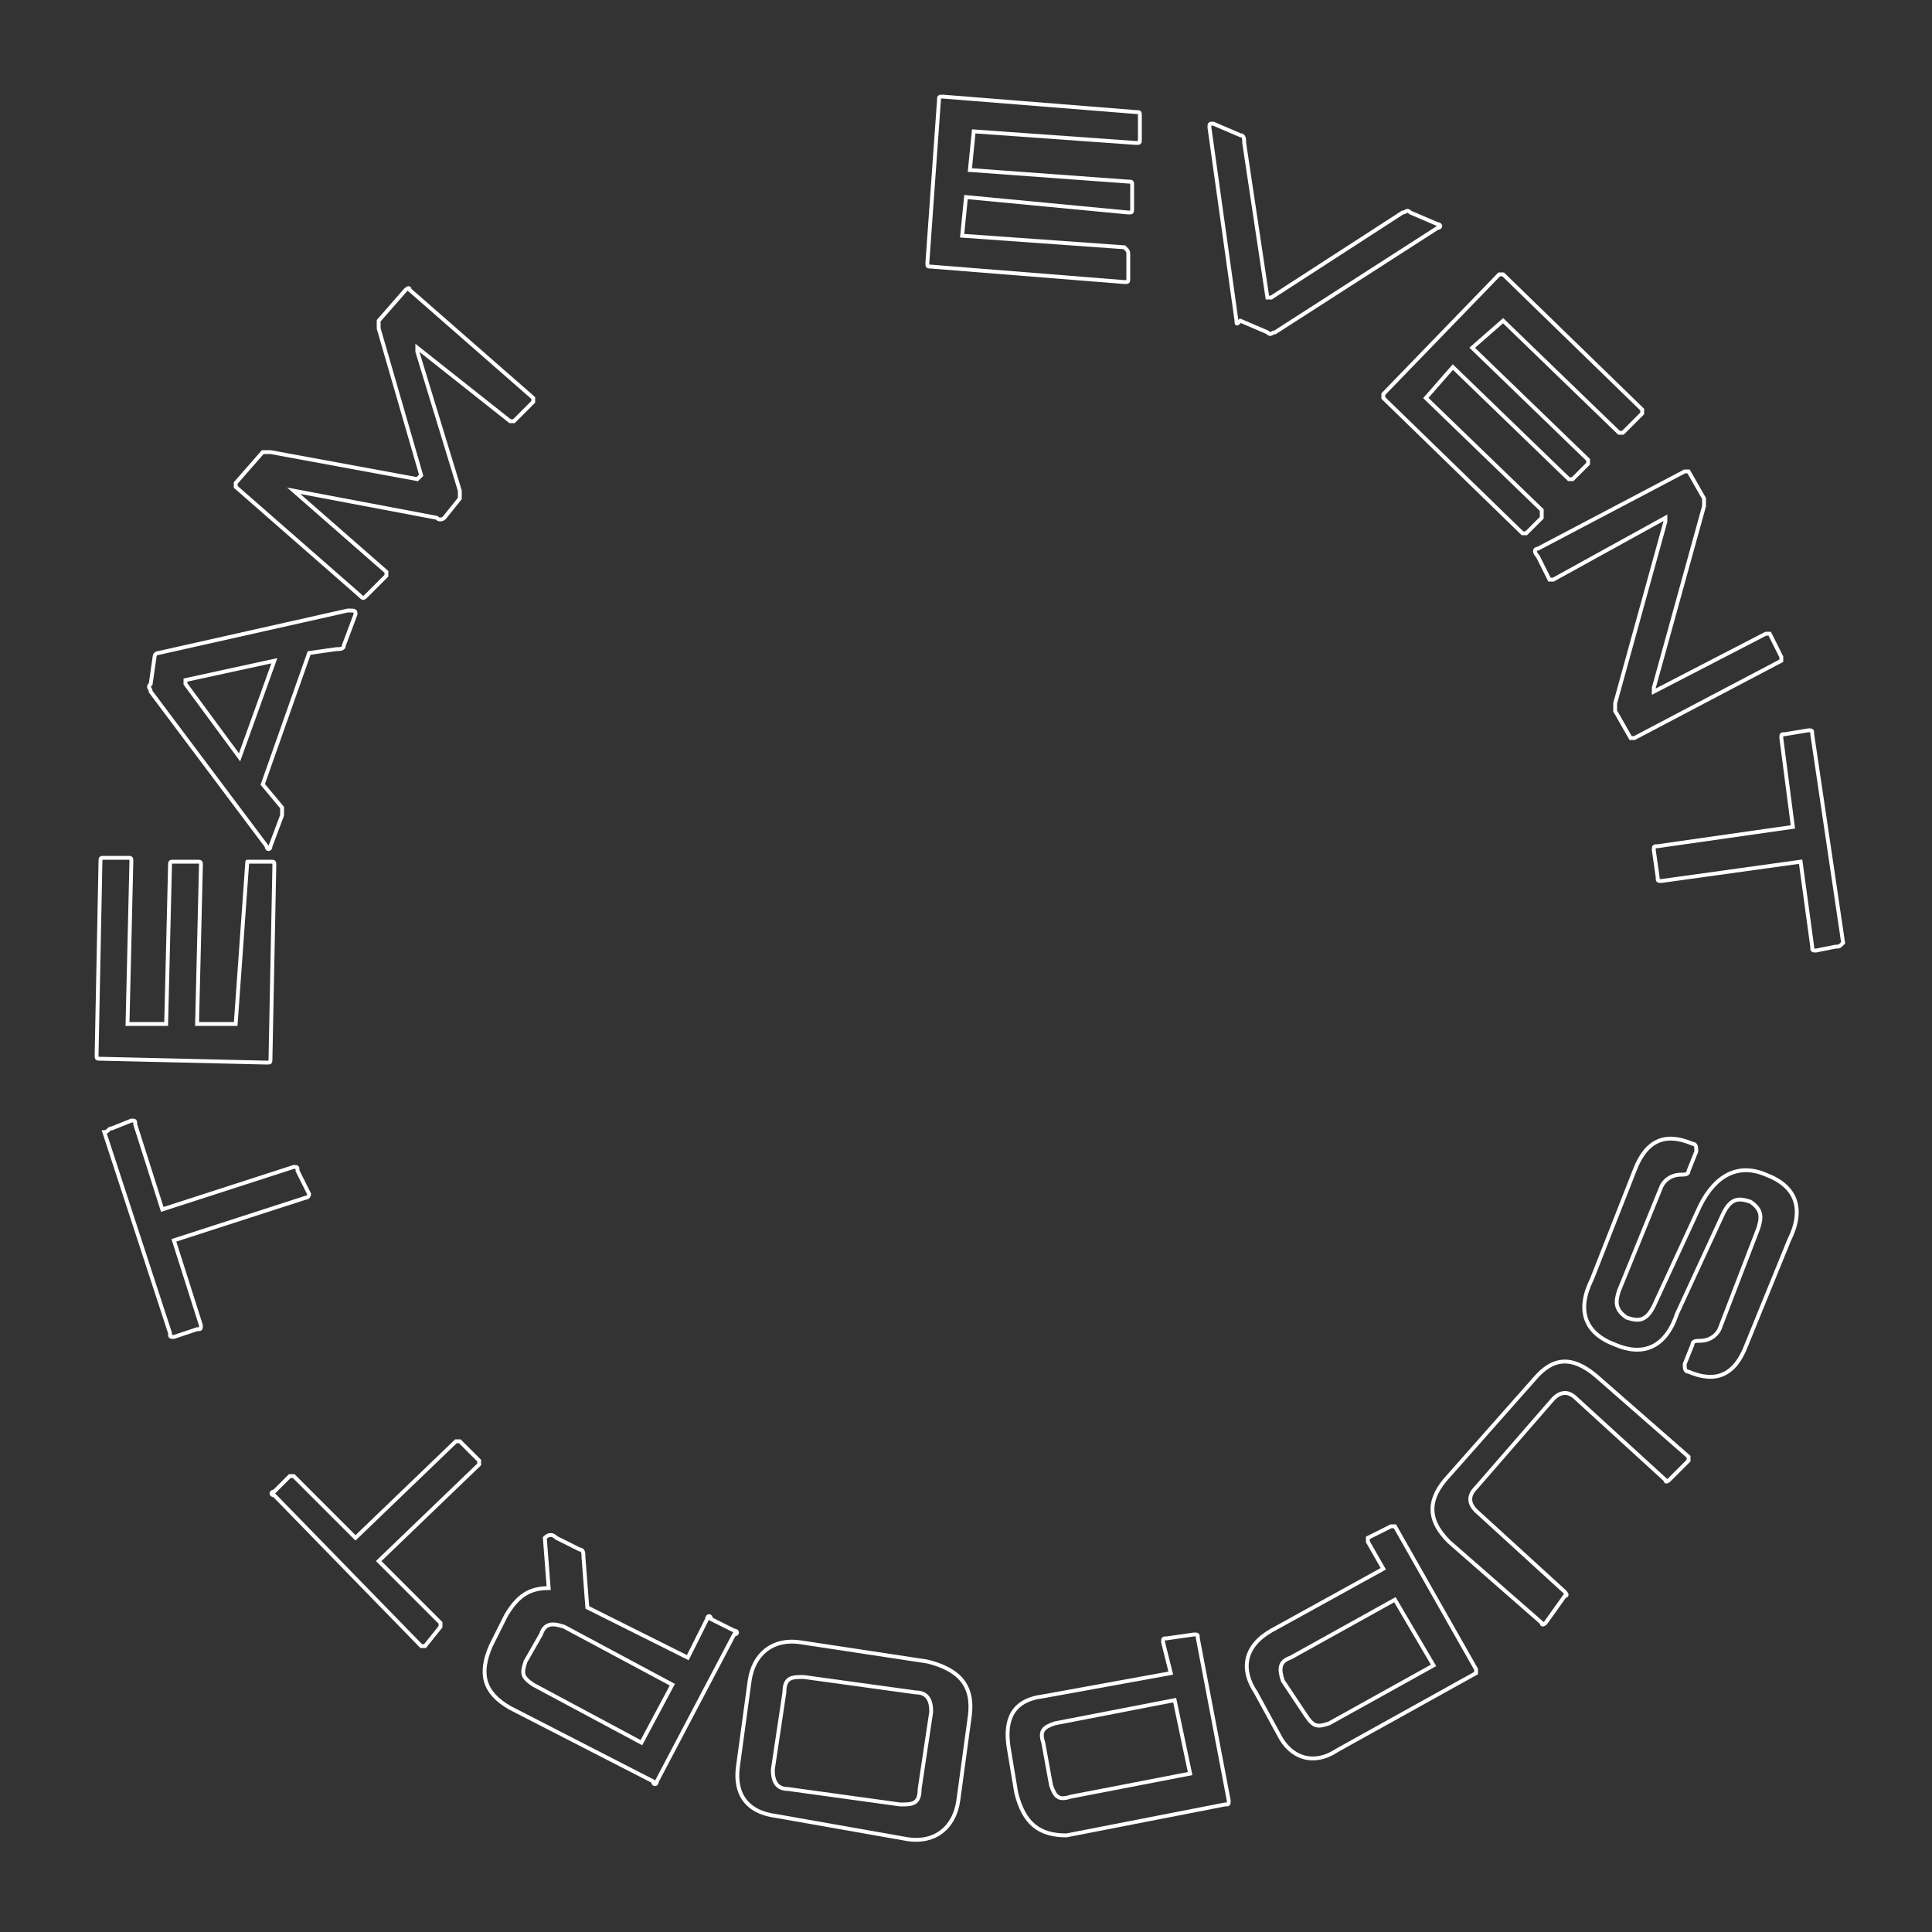 <?xml version="1.0" encoding="UTF-8"?> <!-- Generator: Adobe Illustrator 23.0.1, SVG Export Plug-In . SVG Version: 6.00 Build 0) --> <svg xmlns="http://www.w3.org/2000/svg" xmlns:xlink="http://www.w3.org/1999/xlink" id="Слой_1" x="0px" y="0px" viewBox="0 0 50 50" style="enable-background:new 0 0 50 50;" xml:space="preserve"><rect x="0" y="0" width="50" height="50" fill="#333333" stroke="none"/> <style type="text/css"> .st0{fill:none;stroke:#FFFFFF;stroke-width:0.1;stroke-miterlimit:10;} </style> <g> <path class="st0" d="M29.2,6.6l0,0.6c0,0.1,0,0.1-0.1,0.1l-5-0.4c-0.1,0-0.1,0-0.1-0.1l0.3-4.2c0-0.1,0-0.1,0.1-0.1l5,0.4 c0.1,0,0.1,0,0.1,0.1l0,0.6c0,0.1,0,0.1-0.1,0.1l-4.2-0.3l-0.1,1l4.1,0.3c0.1,0,0.1,0,0.1,0.1l0,0.6c0,0.1,0,0.1-0.1,0.1L25,5.1 l-0.1,1l4.2,0.3C29.2,6.5,29.2,6.5,29.2,6.6z"></path> <path class="st0" d="M32,8.3l-0.7-5c0-0.1,0-0.1,0.1-0.1l0.7,0.3c0.1,0,0.1,0.1,0.1,0.2l0.6,4l0.1,0l3.4-2.2c0.1,0,0.1-0.1,0.2,0 l0.7,0.3c0.1,0,0.1,0.1,0,0.1l-4.2,2.7c-0.1,0-0.1,0.1-0.2,0l-0.7-0.3C32,8.4,32,8.4,32,8.3z"></path> <path class="st0" d="M39.9,13.4l-0.4,0.4c0,0-0.1,0-0.1,0l-3.6-3.5c0,0,0-0.1,0-0.1l3-3.1c0,0,0.1,0,0.1,0l3.6,3.5c0,0,0,0.1,0,0.1 L42,11.2c0,0-0.1,0-0.1,0l-3-2.9L38.1,9l3,2.9c0,0,0,0.1,0,0.1l-0.4,0.4c0,0-0.1,0-0.1,0l-3-2.9l-0.7,0.8l3,2.9 C39.9,13.3,39.9,13.3,39.9,13.4z"></path> <path class="st0" d="M39.8,14.2l3.8-2c0.1,0,0.1,0,0.1,0l0.4,0.7c0,0.1,0,0.1,0,0.2l-1.3,4.7l0,0.1l2.9-1.5c0.1,0,0.1,0,0.1,0 l0.3,0.6c0,0.1,0,0.1,0,0.1l-3.8,2c-0.1,0-0.1,0-0.1,0l-0.4-0.7c0-0.1,0-0.1,0-0.2l1.3-4.7l0-0.1L40.2,15c-0.1,0-0.1,0-0.1,0 l-0.3-0.6C39.7,14.3,39.7,14.2,39.8,14.2z"></path> <path class="st0" d="M47.5,24.5L47,24.6c-0.1,0-0.1,0-0.1-0.1l-0.3-2.2L43,22.8c-0.1,0-0.1,0-0.1-0.1l-0.1-0.7c0-0.1,0-0.1,0.1-0.1 l3.5-0.5l-0.3-2.3c0-0.1,0-0.1,0.1-0.1l0.6-0.1c0.1,0,0.1,0,0.1,0.1l0.8,5.4C47.6,24.5,47.6,24.5,47.5,24.5z"></path> <path class="st0" d="M41.8,34.8c-0.8-0.3-1-0.9-0.6-1.7l1.1-2.8c0.3-0.8,0.8-1,1.5-0.7c0.1,0,0.1,0.1,0.1,0.2l-0.2,0.5 c0,0.1-0.1,0.1-0.2,0.1c-0.2,0-0.4,0.1-0.5,0.3l-1.1,2.7c-0.1,0.3-0.1,0.5,0.2,0.7c0.3,0.1,0.5,0.1,0.7-0.3l1.2-2.6 c0.4-0.8,1-1.1,1.7-0.8c0.8,0.3,1,0.9,0.6,1.7l-1.1,2.7c-0.3,0.8-0.8,1-1.5,0.7c-0.1,0-0.1-0.1-0.1-0.2l0.2-0.5 c0-0.1,0.1-0.1,0.2-0.1c0.2,0,0.4-0.1,0.5-0.3l1-2.6c0.1-0.3,0.1-0.5-0.2-0.7c-0.3-0.1-0.5-0.1-0.7,0.3l-1.2,2.6 C43.1,34.9,42.5,35.1,41.8,34.8z"></path> <path class="st0" d="M41.3,35.6l2.4,2.1c0,0,0,0.1,0,0.1l-0.5,0.5c0,0-0.1,0.1-0.1,0l-2.3-2.1c-0.2-0.2-0.4-0.2-0.6,0l-2,2.3 c-0.2,0.2-0.2,0.4,0,0.6l2.3,2.1c0,0,0.1,0.1,0,0.1L40,42c0,0-0.1,0.1-0.1,0l-2.4-2.1c-0.5-0.5-0.6-1-0.1-1.6l2.3-2.6 C40.2,35.1,40.7,35.1,41.3,35.6z"></path> <path class="st0" d="M33.1,44.9l-0.6-1.1c-0.4-0.6-0.3-1.2,0.4-1.6l2.9-1.6l-0.4-0.7c0-0.1,0-0.1,0-0.1l0.6-0.3c0.1,0,0.1,0,0.1,0 l2.1,3.7c0,0.1,0,0.1,0,0.1l-3.6,2C34,45.7,33.4,45.5,33.1,44.9z M33.8,44.4c0.2,0.3,0.3,0.3,0.6,0.2l2.7-1.5l-1-1.7l-2.7,1.5 c-0.3,0.1-0.3,0.3-0.2,0.6L33.8,44.4z"></path> <path class="st0" d="M26.3,46.4l-0.2-1.2C26,44.5,26.2,44,27,43.9l3.3-0.6l-0.2-0.8c0-0.1,0-0.1,0.1-0.1l0.7-0.1 c0.1,0,0.1,0,0.1,0.1l0.8,4.2c0,0.1,0,0.1-0.1,0.1l-4.1,0.8C26.9,47.5,26.5,47.2,26.3,46.4z M27.2,46.2c0.1,0.3,0.2,0.4,0.5,0.3 l3.1-0.6L30.4,44l-3.1,0.6c-0.3,0.1-0.4,0.2-0.3,0.5L27.2,46.2z"></path> <path class="st0" d="M25.1,44.4l-0.3,2.2c-0.1,0.7-0.6,1.1-1.3,1L20.1,47c-0.8-0.1-1.1-0.6-1-1.3l0.3-2.2c0.1-0.7,0.6-1.1,1.3-1 l3.3,0.5C24.8,43.2,25.2,43.6,25.1,44.4z M20.8,43.4c-0.3,0-0.5,0-0.5,0.4l-0.3,2c0,0.3,0.1,0.5,0.4,0.5l2.9,0.4 c0.3,0,0.5,0,0.5-0.4l0.3-2c0-0.3-0.1-0.5-0.4-0.5L20.8,43.4z"></path> <path class="st0" d="M14.4,39.8l0.6,0.3c0.1,0,0.1,0.1,0.1,0.2l0.1,1.3l2.6,1.3l0.5-1c0-0.1,0.1-0.1,0.1,0l0.6,0.3 c0.1,0,0.1,0.1,0,0.1l-2,3.8c0,0.1-0.1,0.1-0.1,0l-3.7-1.9c-0.7-0.4-0.8-0.9-0.5-1.6l0.4-0.8c0.3-0.5,0.6-0.7,1.1-0.7l-0.1-1.3 C14.2,39.7,14.3,39.7,14.4,39.8z M17.4,43.6l-2.8-1.5C14.3,42,14.1,42,14,42.3L13.6,43c-0.1,0.3-0.1,0.4,0.2,0.6l2.8,1.5L17.4,43.6 z"></path> <path class="st0" d="M7.1,38.6l0.4-0.4c0,0,0.1,0,0.1,0l1.6,1.6l2.6-2.5c0,0,0.1,0,0.1,0l0.5,0.5c0,0,0,0.1,0,0.1l-2.6,2.5l1.6,1.6 c0,0,0,0.1,0,0.1L11,42.6c0,0-0.1,0-0.1,0l-3.8-3.9C7,38.7,7,38.6,7.1,38.6z"></path> <path class="st0" d="M2.9,29.2L3.4,29c0.1,0,0.1,0,0.1,0.1l0.7,2.2l3.4-1.1c0.1,0,0.1,0,0.1,0.1L8,30.9C8,30.9,8,31,7.9,31 l-3.4,1.1l0.7,2.2c0,0.1,0,0.1-0.1,0.1l-0.6,0.2c-0.1,0-0.1,0-0.1-0.1l-1.7-5.2C2.8,29.3,2.8,29.2,2.9,29.2z"></path> <path class="st0" d="M6.4,22.3l0.6,0c0.1,0,0.1,0,0.1,0.1l-0.1,5c0,0.1,0,0.1-0.1,0.1l-4.3-0.1c-0.1,0-0.1,0-0.1-0.1l0.1-5 c0-0.1,0-0.1,0.1-0.1l0.6,0c0.1,0,0.1,0,0.1,0.1l-0.1,4.2l1,0l0.1-4.1c0-0.1,0-0.1,0.1-0.1l0.6,0c0.1,0,0.1,0,0.1,0.1l-0.1,4.1l1,0 L6.4,22.3C6.3,22.3,6.3,22.3,6.4,22.3z"></path> <path class="st0" d="M9.2,15.9l-0.3,0.8c0,0.1-0.1,0.1-0.2,0.1L8,16.9l-1.2,3.4l0.5,0.6C7.3,21,7.3,21,7.3,21.1L7,21.9 c0,0.1-0.1,0.1-0.1,0l-3-4c0-0.1-0.1-0.1,0-0.2L4,17c0-0.1,0.1-0.1,0.1-0.1l4.9-1.1C9.2,15.8,9.2,15.8,9.2,15.9z M7.1,17.1 l-2.3,0.5l0,0.1l1.4,1.9L7.1,17.1z"></path> <path class="st0" d="M9.3,15.4l-3.2-2.8c0,0,0-0.1,0-0.1l0.7-0.8c0,0,0.1,0,0.2,0l3.8,0.7l0.1-0.1L9.8,8.5c0-0.1,0-0.1,0-0.2 l0.7-0.8c0,0,0.1-0.1,0.1,0l3.2,2.8c0,0,0,0.1,0,0.1l-0.5,0.5c0,0-0.1,0-0.1,0L10.8,9l0,0.1l1.1,3.6c0,0.1,0,0.1,0,0.2l-0.4,0.5 c0,0-0.1,0.1-0.2,0l-3.7-0.7l0,0l2.4,2.1c0,0,0,0.1,0,0.1l-0.5,0.5C9.4,15.5,9.4,15.5,9.3,15.4z"></path> </g> </svg> 
